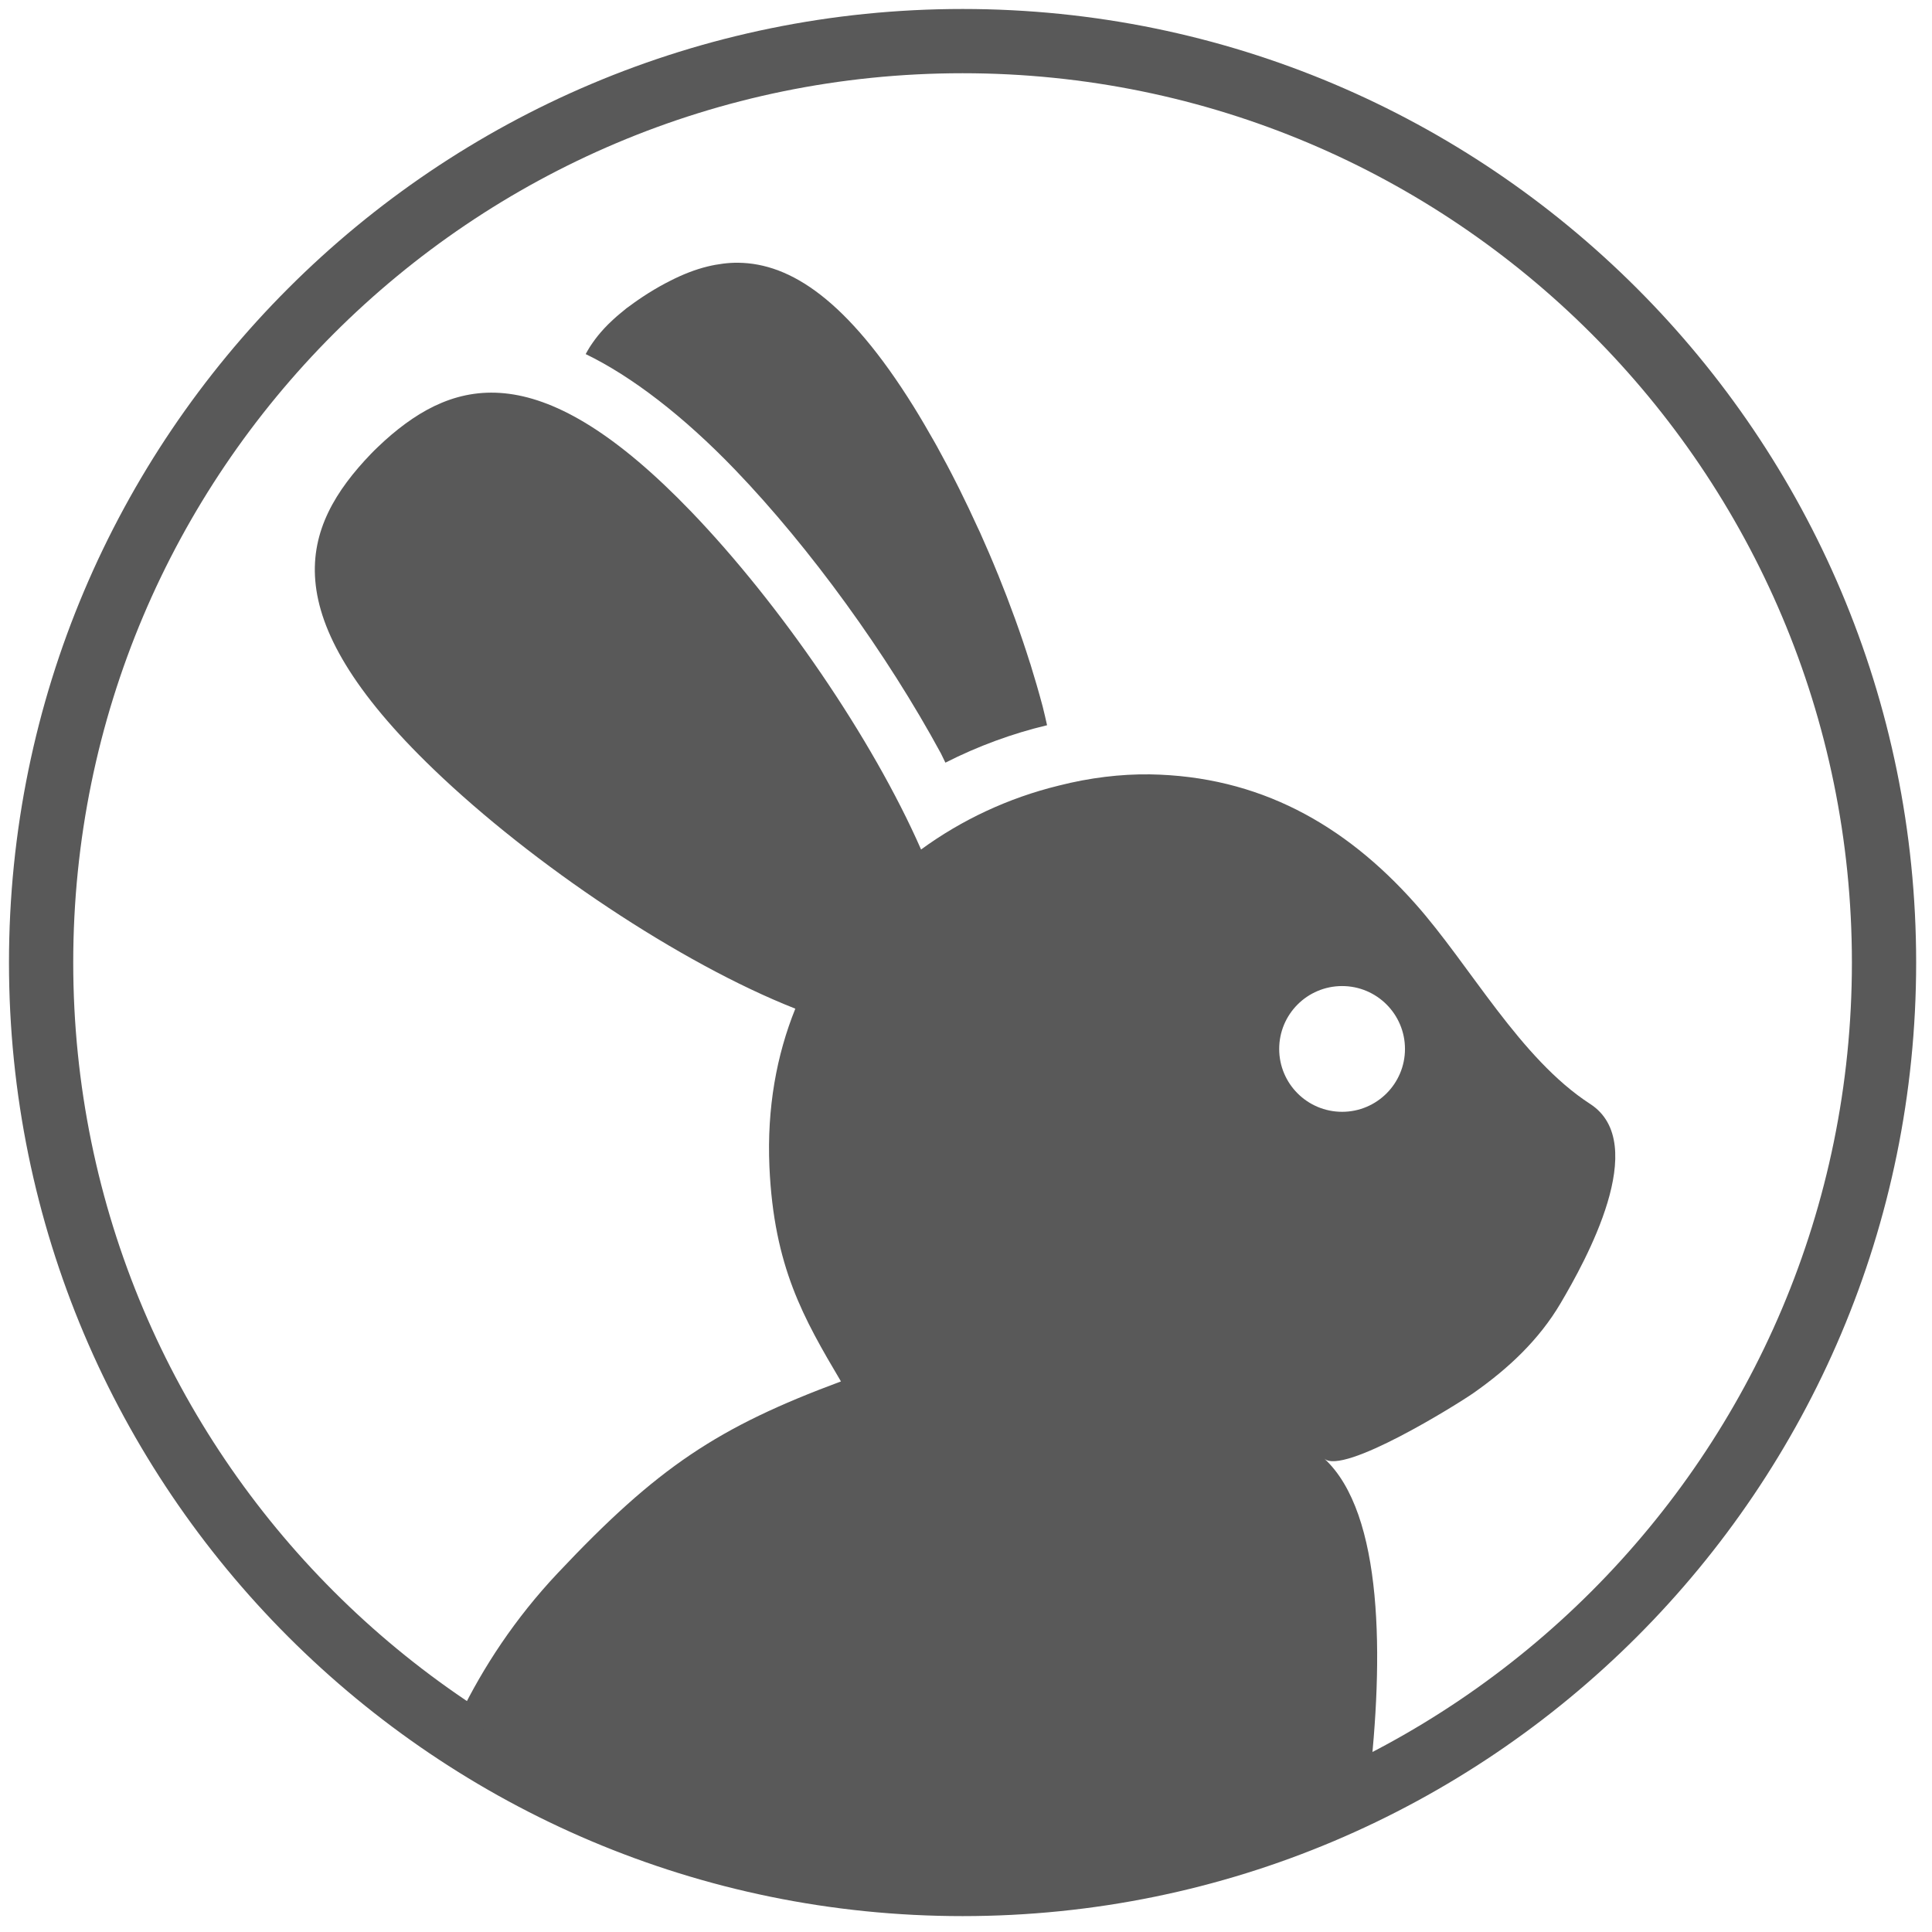 <svg width="47" height="47" viewBox="0 0 47 47" fill="none" xmlns="http://www.w3.org/2000/svg">
<path d="M45.833 23.416C45.833 35.796 35.797 45.832 23.417 45.832C11.036 45.832 1 35.796 1 23.416C1 11.036 11.036 1 23.417 1C35.797 1 45.833 11.036 45.833 23.416Z" stroke="#595959" stroke-width="1.563" stroke-miterlimit="10"/>
<path d="M38.686 26.857C36.974 25.749 35.767 23.486 34.428 21.982C32.708 20.047 30.618 18.881 27.972 18.838C27.263 18.829 26.512 18.919 25.758 19.111C24.526 19.412 23.39 19.948 22.407 20.666C21.218 17.957 18.975 14.695 16.819 12.451C13.187 8.672 11.103 9.153 9.362 10.716C9.25 10.821 9.135 10.925 9.027 11.038C7.312 12.823 6.616 14.937 10.552 18.718C12.958 21.03 16.538 23.43 19.348 24.538C18.894 25.663 18.655 26.948 18.718 28.387C18.827 30.821 19.552 32.074 20.458 33.606C17.466 34.718 16.002 35.684 13.57 38.267C12.523 39.378 11.754 40.561 11.187 41.722C14.904 43.99 19.267 45.297 23.93 45.297C27.248 45.297 30.412 44.632 33.303 43.433C33.663 40.355 33.662 36.814 32.215 35.483C32.666 35.898 35.447 34.167 35.85 33.885C36.692 33.294 37.439 32.596 37.964 31.705C38.57 30.677 40.162 27.816 38.686 26.857ZM34.179 25.518C34.179 26.362 33.494 27.047 32.65 27.047C31.803 27.047 31.119 26.362 31.119 25.518C31.119 24.673 31.803 23.988 32.65 23.988C33.494 23.988 34.179 24.673 34.179 25.518ZM22.999 18.553C23.791 18.151 24.63 17.843 25.472 17.643C25.439 17.497 25.408 17.355 25.37 17.207C25.367 17.197 25.364 17.186 25.362 17.175C25.272 16.838 25.172 16.494 25.063 16.143C25.06 16.138 25.059 16.133 25.056 16.126C24.834 15.418 24.57 14.693 24.278 13.973C24.275 13.967 24.274 13.962 24.271 13.958C24.134 13.62 23.988 13.281 23.838 12.947C23.819 12.91 23.803 12.871 23.784 12.833C23.64 12.515 23.491 12.204 23.338 11.896C23.314 11.849 23.29 11.801 23.267 11.755C23.114 11.45 22.955 11.153 22.796 10.864C22.775 10.828 22.755 10.791 22.735 10.755C22.566 10.457 22.396 10.165 22.224 9.888C20.61 7.296 19.23 6.408 17.964 6.392C17.838 6.39 17.712 6.398 17.587 6.414C17.463 6.43 17.339 6.452 17.216 6.482C16.91 6.557 16.608 6.676 16.311 6.828C16.132 6.917 15.956 7.017 15.779 7.128C15.778 7.129 15.775 7.13 15.775 7.13C15.68 7.19 15.59 7.25 15.5 7.312C15.456 7.341 15.414 7.374 15.371 7.405C15.328 7.436 15.284 7.468 15.242 7.498C15.187 7.541 15.135 7.585 15.083 7.629C15.056 7.65 15.031 7.672 15.006 7.694C14.947 7.746 14.89 7.798 14.834 7.853C14.819 7.866 14.807 7.881 14.792 7.893C14.73 7.956 14.67 8.018 14.614 8.085C14.612 8.086 14.611 8.089 14.608 8.092C14.519 8.194 14.439 8.304 14.364 8.417C14.355 8.43 14.347 8.442 14.339 8.456C14.306 8.506 14.279 8.561 14.248 8.614C15.371 9.157 16.631 10.126 17.884 11.429C19.706 13.326 21.576 15.905 22.89 18.329C22.927 18.405 22.963 18.481 22.999 18.553Z" fill="#595959"/>
</svg>
